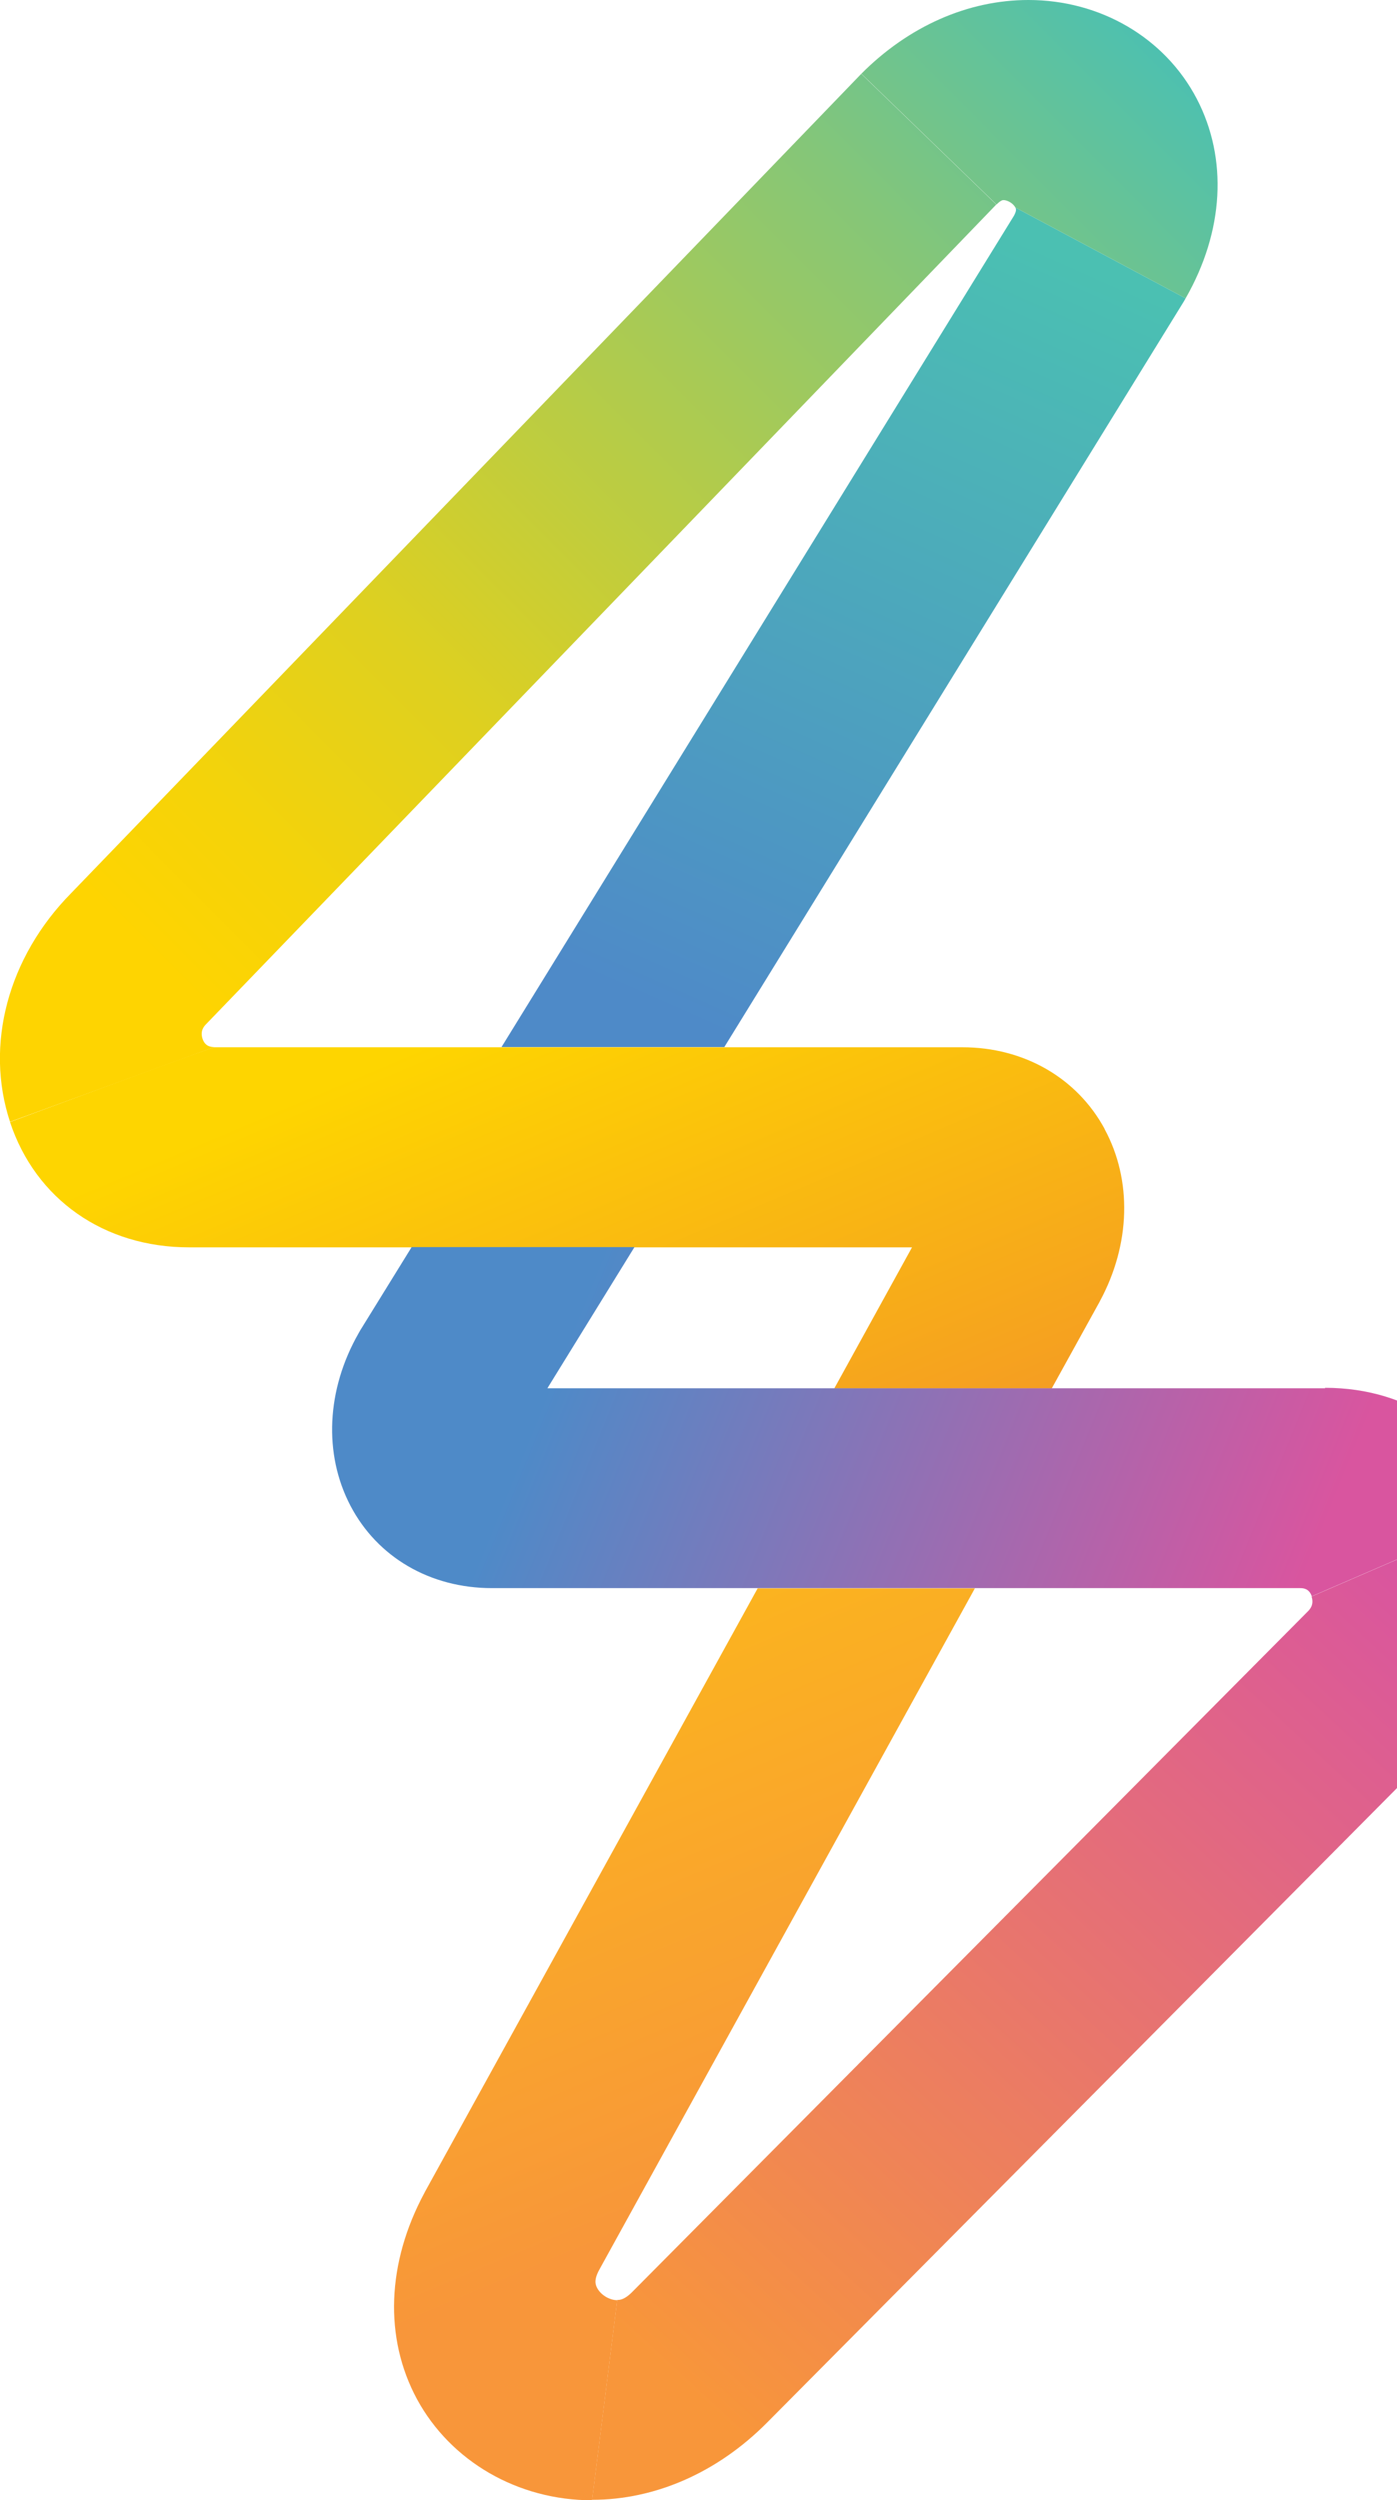 <?xml version="1.0" encoding="UTF-8"?>
<svg id="Layer_2" data-name="Layer 2" xmlns="http://www.w3.org/2000/svg" xmlns:xlink="http://www.w3.org/1999/xlink" viewBox="0 0 60 107.33" preserveAspectRatio="xMidYMid meet">
  <defs>
    <style>
      .cls-1 {
        fill: url(#linear-gradient-7);
      }

      .cls-2 {
        fill: url(#linear-gradient-5);
      }

      .cls-3 {
        fill: url(#linear-gradient-6);
      }

      .cls-4 {
        fill: url(#linear-gradient-4);
      }

      .cls-5 {
        fill: url(#linear-gradient-3);
      }

      .cls-6 {
        fill: url(#linear-gradient-2);
      }

      .cls-7 {
        fill: url(#linear-gradient);
      }
    </style>
    <linearGradient id="linear-gradient" x1="41.97" y1="-.49" x2="5.26" y2="40.74" gradientTransform="translate(6.01) skewX(-7.15)" gradientUnits="userSpaceOnUse">
      <stop offset="0" stop-color="#4bc0b2"/>
      <stop offset=".24" stop-color="#84c679"/>
      <stop offset=".5" stop-color="#b8cc45"/>
      <stop offset=".71" stop-color="#ded020"/>
      <stop offset=".89" stop-color="#f5d309"/>
      <stop offset="1" stop-color="#fed401"/>
    </linearGradient>
    <linearGradient id="linear-gradient-2" x1="41.32" y1="11.1" x2="27.79" y2="43.3" gradientTransform="translate(6.01) skewX(-7.15)" gradientUnits="userSpaceOnUse">
      <stop offset="0" stop-color="#4bc0b2"/>
      <stop offset="1" stop-color="#4e8ac8"/>
    </linearGradient>
    <linearGradient id="linear-gradient-3" x1="64.16" y1="68.62" x2="36.14" y2="102.44" gradientTransform="translate(6.01) skewX(-7.15)" gradientUnits="userSpaceOnUse">
      <stop offset="0" stop-color="#d9559f"/>
      <stop offset="1" stop-color="#f8963a"/>
    </linearGradient>
    <linearGradient id="linear-gradient-4" x1="21.73" y1="43.1" x2="43.31" y2="91.41" gradientTransform="translate(6.01) skewX(-7.15)" gradientUnits="userSpaceOnUse">
      <stop offset="0" stop-color="#fed500"/>
      <stop offset="1" stop-color="#eb6147"/>
    </linearGradient>
    <linearGradient id="linear-gradient-5" x1="16.6" y1="45.39" x2="38.18" y2="93.7" gradientTransform="translate(6.01) skewX(-7.15)" gradientUnits="userSpaceOnUse">
      <stop offset="0" stop-color="#fed500"/>
      <stop offset="1" stop-color="#f8963a"/>
    </linearGradient>
    <linearGradient id="linear-gradient-6" x1="25.06" y1="59.37" x2="58.23" y2="68.7" gradientTransform="translate(6.01) skewX(-7.15)" gradientUnits="userSpaceOnUse">
      <stop offset="0" stop-color="#4e8ac8"/>
      <stop offset="1" stop-color="#d9559f"/>
    </linearGradient>
    <linearGradient id="linear-gradient-7" x1="44.5" y1="1.77" x2="7.79" y2="42.99" xlink:href="#linear-gradient"/>
  </defs>
  <g id="Layer_1-2" data-name="Layer 1">
    <g>
      <path class="cls-7" d="M.43,48.16c-1.09-3.3-.09-7.06,2.62-9.81L36.99,3.17l5.8,5.61L8.87,43.95c-.09.09-.29.29-.17.65.12.35.39.35.51.35L.43,48.16Z"/>
      <path class="cls-6" d="M50.92,12.81l-.08.14-19.73,32h-9.57L43.55,9.26c.12-.23.09-.29.06-.35l7.31,3.9Z"/>
      <path class="cls-5" d="M26.51,98.74c.1,0,.31,0,.66-.36l28.99-29.19c.09-.09.29-.29.17-.65l8.26-3.57c1.1,3.32.08,7.09-2.65,9.84l-28.99,29.19c-2.12,2.14-4.8,3.32-7.52,3.32,0,0,0,0,0,0l1.08-8.59Z"/>
      <path class="cls-4" d="M47.44,48.46c-1.19-2.19-3.47-3.5-6.11-3.5H9.2c-.12,0-8.77,3.21-8.77,3.21,1.1,3.32,4.04,5.38,7.69,5.38h31.05l-3.34,6.06h9.34l2.05-3.71.02-.04c1.32-2.44,1.39-5.2.2-7.39Z"/>
      <path class="cls-2" d="M32.54,68.19l-14.29,25.91-.02.04c-1.62,3.01-1.74,6.23-.32,8.86,1.45,2.67,4.33,4.34,7.52,4.34l1.08-8.59c-.33,0-.7-.22-.86-.52-.08-.15-.15-.35.09-.79l16.13-29.25h-9.34Z"/>
      <path class="cls-3" d="M56.91,59.6H23.51l3.74-6.06h-9.57l-2.2,3.56-.08.14c-1.38,2.42-1.51,5.18-.35,7.4,1.16,2.22,3.43,3.54,6.08,3.54h34.7c.12,0,.39,0,.51.35l8.26-3.57c-1.1-3.32-4.04-5.38-7.69-5.38Z"/>
      <path class="cls-1" d="M36.99,3.17c2.03-2.04,4.58-3.17,7.18-3.17,3.09,0,5.86,1.62,7.23,4.24,1.34,2.57,1.17,5.69-.48,8.57l-7.31-3.9c-.1-.19-.35-.32-.51-.32-.03,0-.11,0-.3.19l-5.8-5.61Z"/>
    </g>
  </g>
</svg>
